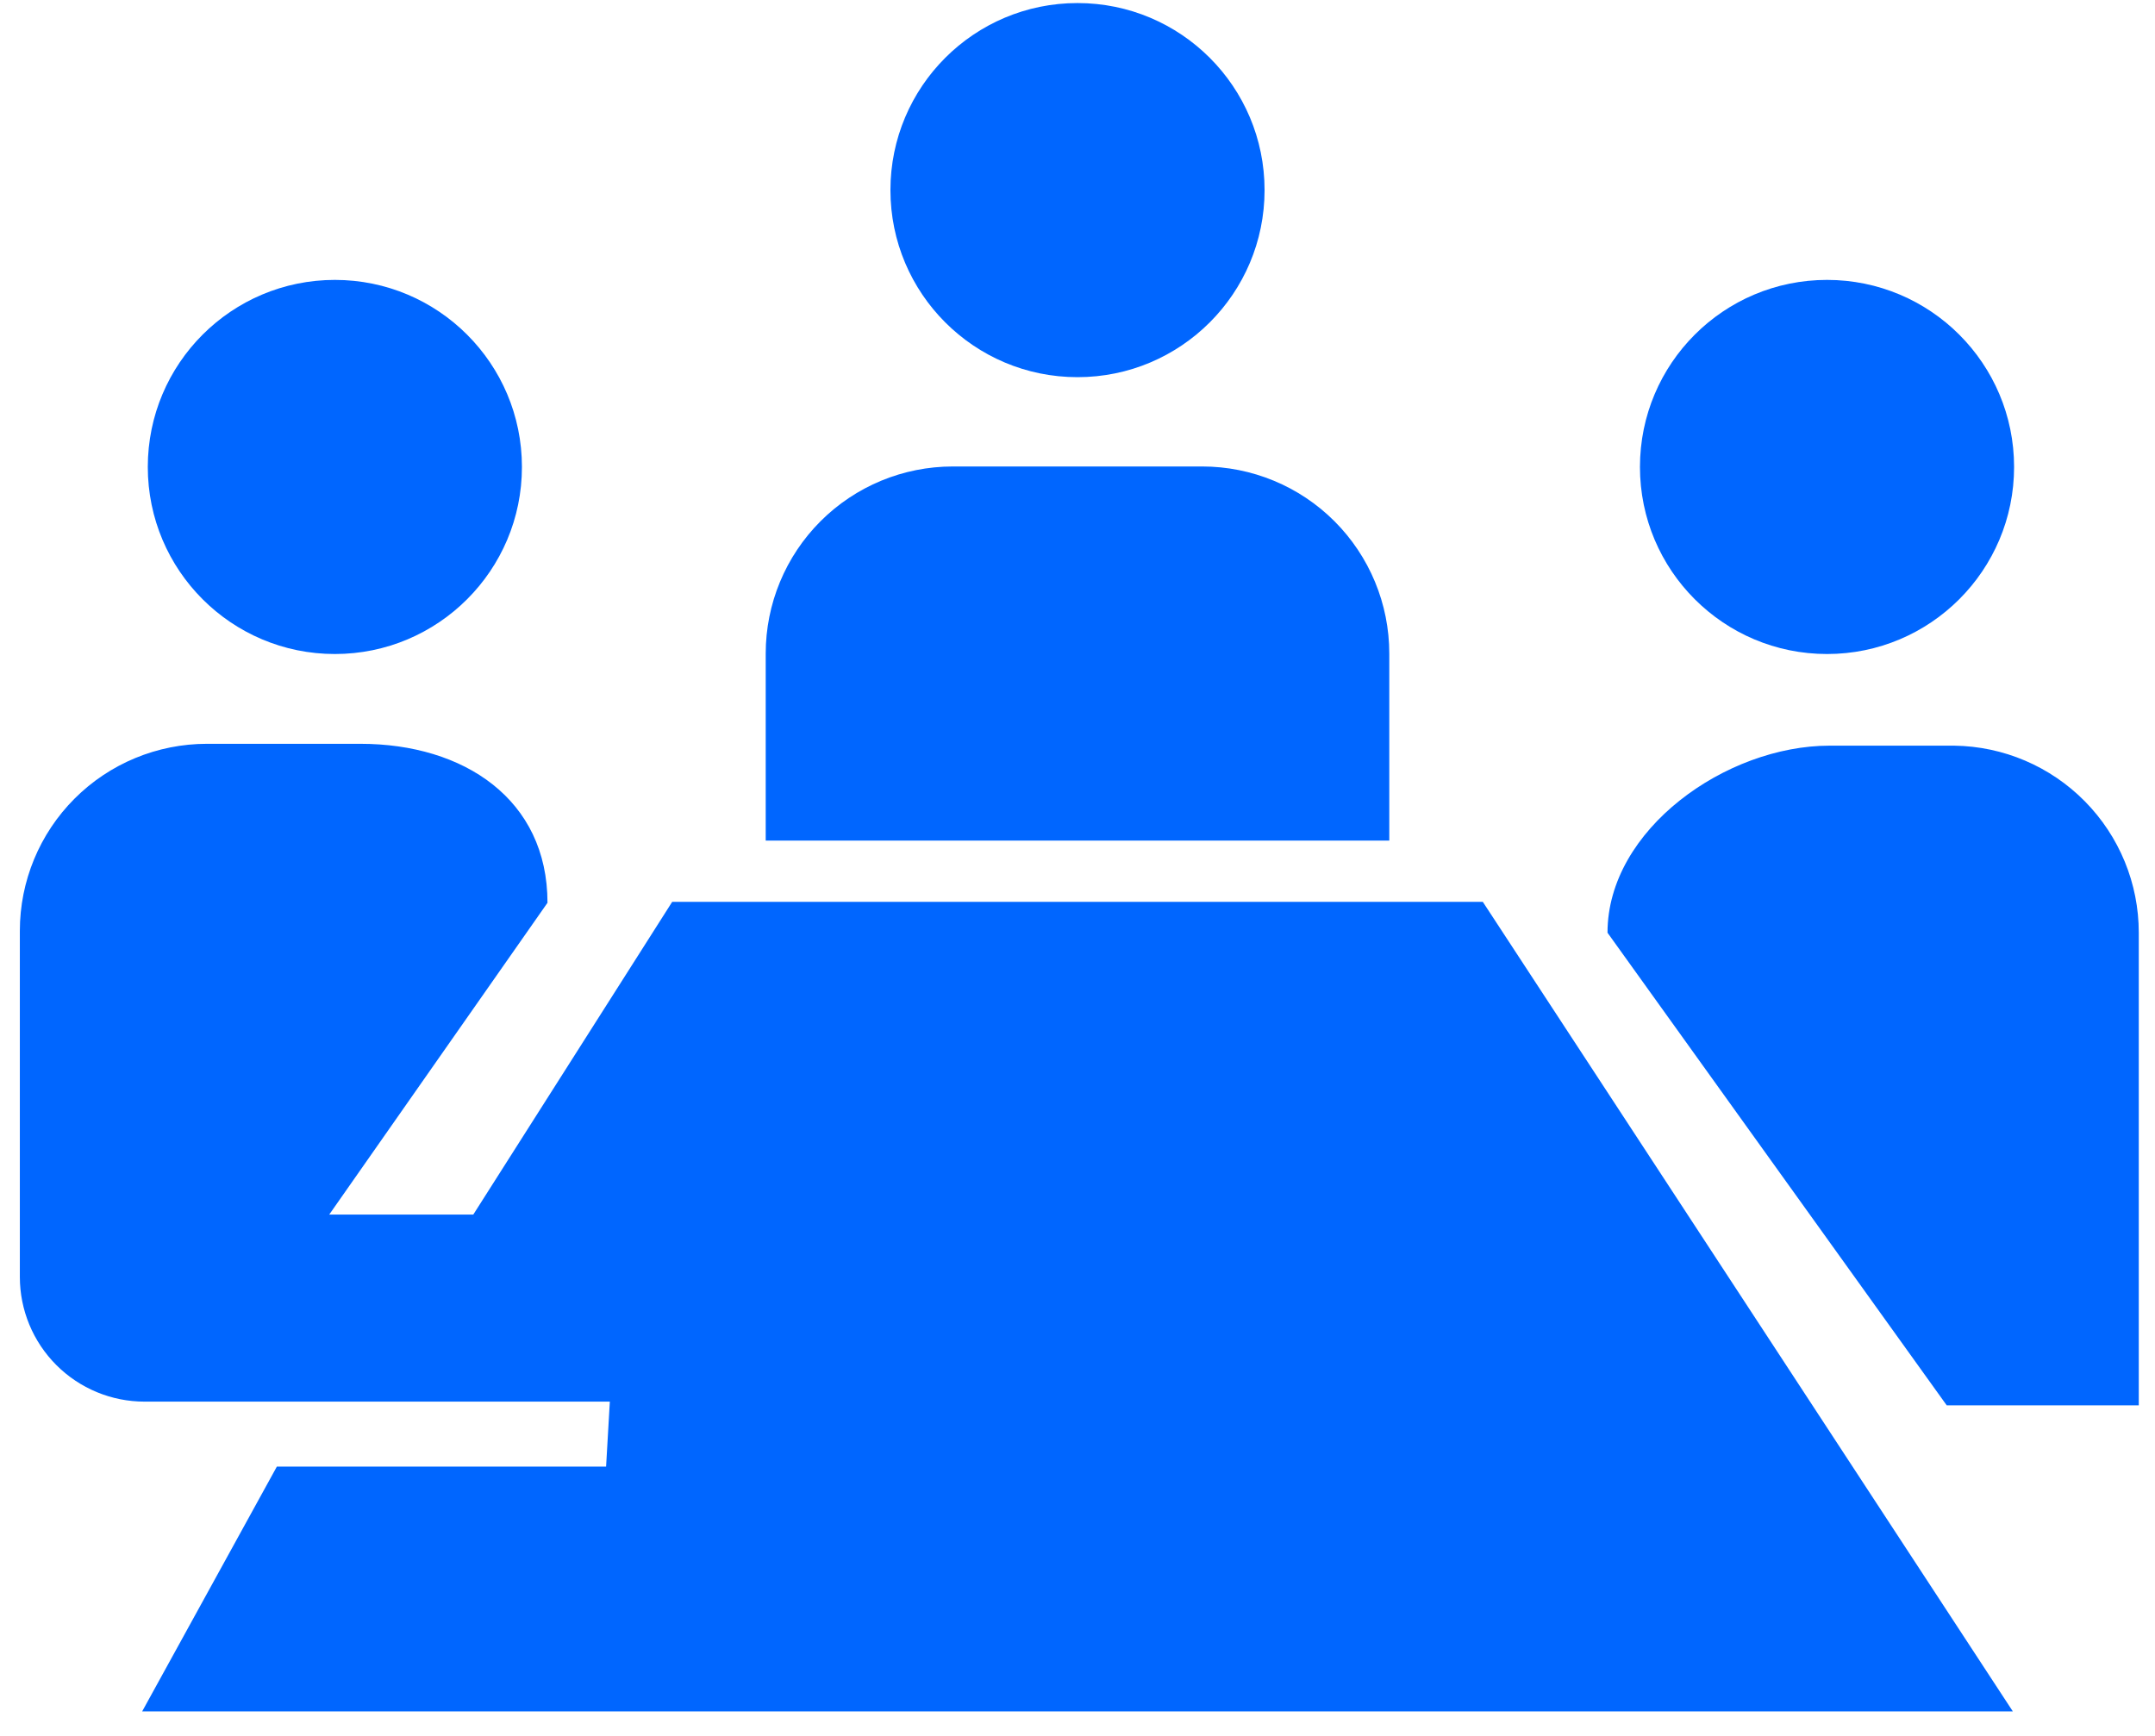 <svg width="72" height="58" viewBox="0 0 72 58" fill="none" xmlns="http://www.w3.org/2000/svg">
<path d="M61.042 21.852C64.493 21.852 67.292 19.053 67.292 15.602C67.292 12.15 64.493 9.352 61.042 9.352C57.59 9.352 54.792 12.15 54.792 15.602C54.792 19.053 57.59 21.852 61.042 21.852Z" fill="#0066FF"/>
<path d="M36 12.602C39.452 12.602 42.25 9.803 42.25 6.352C42.25 2.9 39.452 0.102 36 0.102C32.548 0.102 29.75 2.9 29.75 6.352C29.75 9.803 32.548 12.602 36 12.602Z" fill="#0066FF"/>
<path d="M46.417 28.086V21.836C46.417 20.178 45.758 18.589 44.586 17.416C43.414 16.244 41.824 15.586 40.167 15.586H31.833C30.176 15.586 28.586 16.244 27.414 17.416C26.242 18.589 25.583 20.178 25.583 21.836V28.086H46.417Z" fill="#0066FF"/>
<path d="M11.188 21.852C14.639 21.852 17.438 19.053 17.438 15.602C17.438 12.15 14.639 9.352 11.188 9.352C7.736 9.352 4.938 12.15 4.938 15.602C4.938 19.053 7.736 21.852 11.188 21.852Z" fill="#0066FF"/>
<path d="M65.292 24.914H61.125C57.675 24.914 53.708 27.712 53.708 31.164L65.042 46.956H71.458V31.164C71.459 29.521 70.811 27.944 69.657 26.774C68.503 25.604 66.935 24.936 65.292 24.914ZM22.458 30.133L15.813 40.581H11L18.292 30.164C18.292 26.706 15.5 24.852 12.042 24.852H6.913C5.255 24.852 3.665 25.51 2.493 26.682C1.321 27.854 0.663 29.444 0.663 31.102V42.664C0.663 43.769 1.102 44.829 1.883 45.61C2.664 46.392 3.724 46.831 4.829 46.831H20.375L20.25 49.002H9.25L4.75 57.181H67.25L49.542 30.133H22.458Z" fill="#0066FF"/>
</svg>
